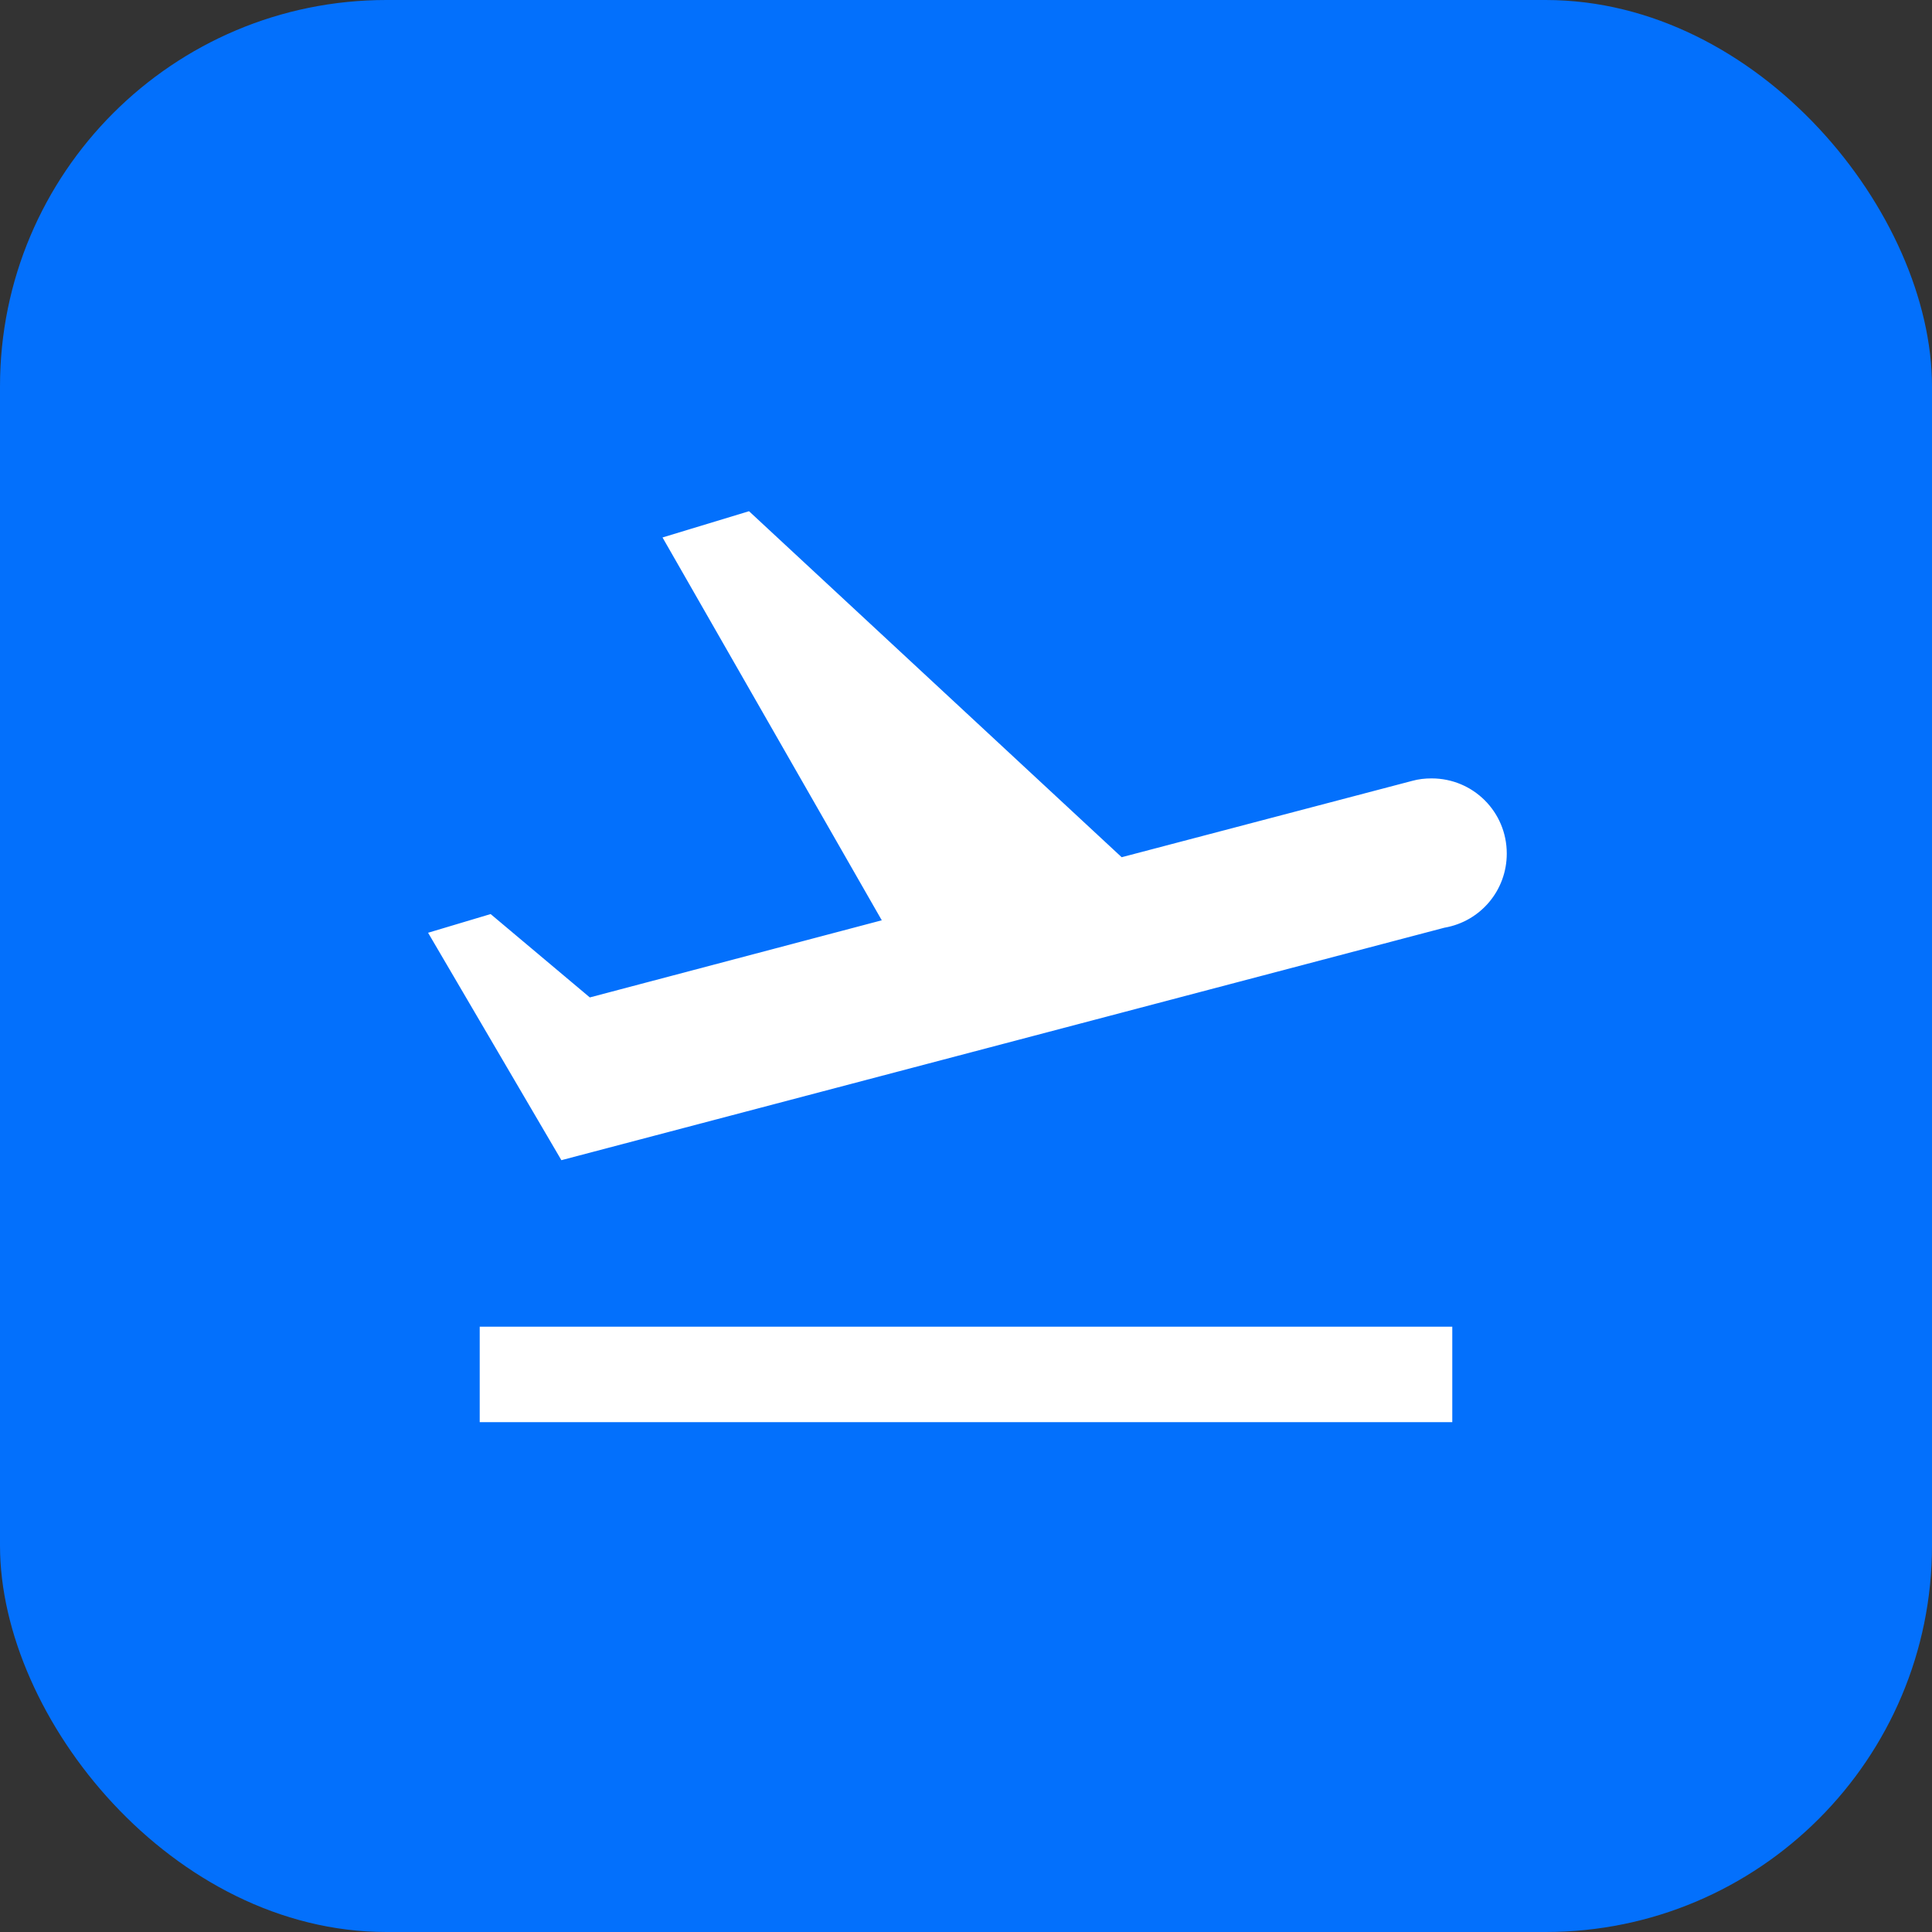 <?xml version="1.0" encoding="UTF-8"?>
<svg id="Layer_2" data-name="Layer 2" xmlns="http://www.w3.org/2000/svg" viewBox="0 0 50 50">
  <rect x="0" y="0" width="50" height="50" fill="#333333" stroke="none"/>
  <defs>
    <style>
      .cls-1 {
        fill: #0370fc;
      }

      .cls-2 {
        fill: #fff;
        stroke: #0370fc;
        stroke-miterlimit: 10;
        stroke-width: .37px;
      }
    </style>
  </defs>
  <g id="Airplane_Take_Off" data-name="Airplane Take Off">
    <g>
      <rect class="cls-1" x="0" width="50" height="50" rx="10" ry="10"/>
      <path class="cls-2" d="M19.44,13.02l-2.57,.78,5.67,9.9-7.23,1.91-2.57-2.16-1.94,.58,3.64,6.21,22.98-6.05s0,0,0,0c1.02-.18,1.76-1.06,1.76-2.1,0-1.18-.95-2.13-2.13-2.13-.19,0-.37,.02-.55,.07h0s-7.42,1.95-7.42,1.95l-9.65-8.96Zm-7.21,21.13v2.84h25.54v-2.84H12.23Z"/>
    </g>
  </g>
</svg>